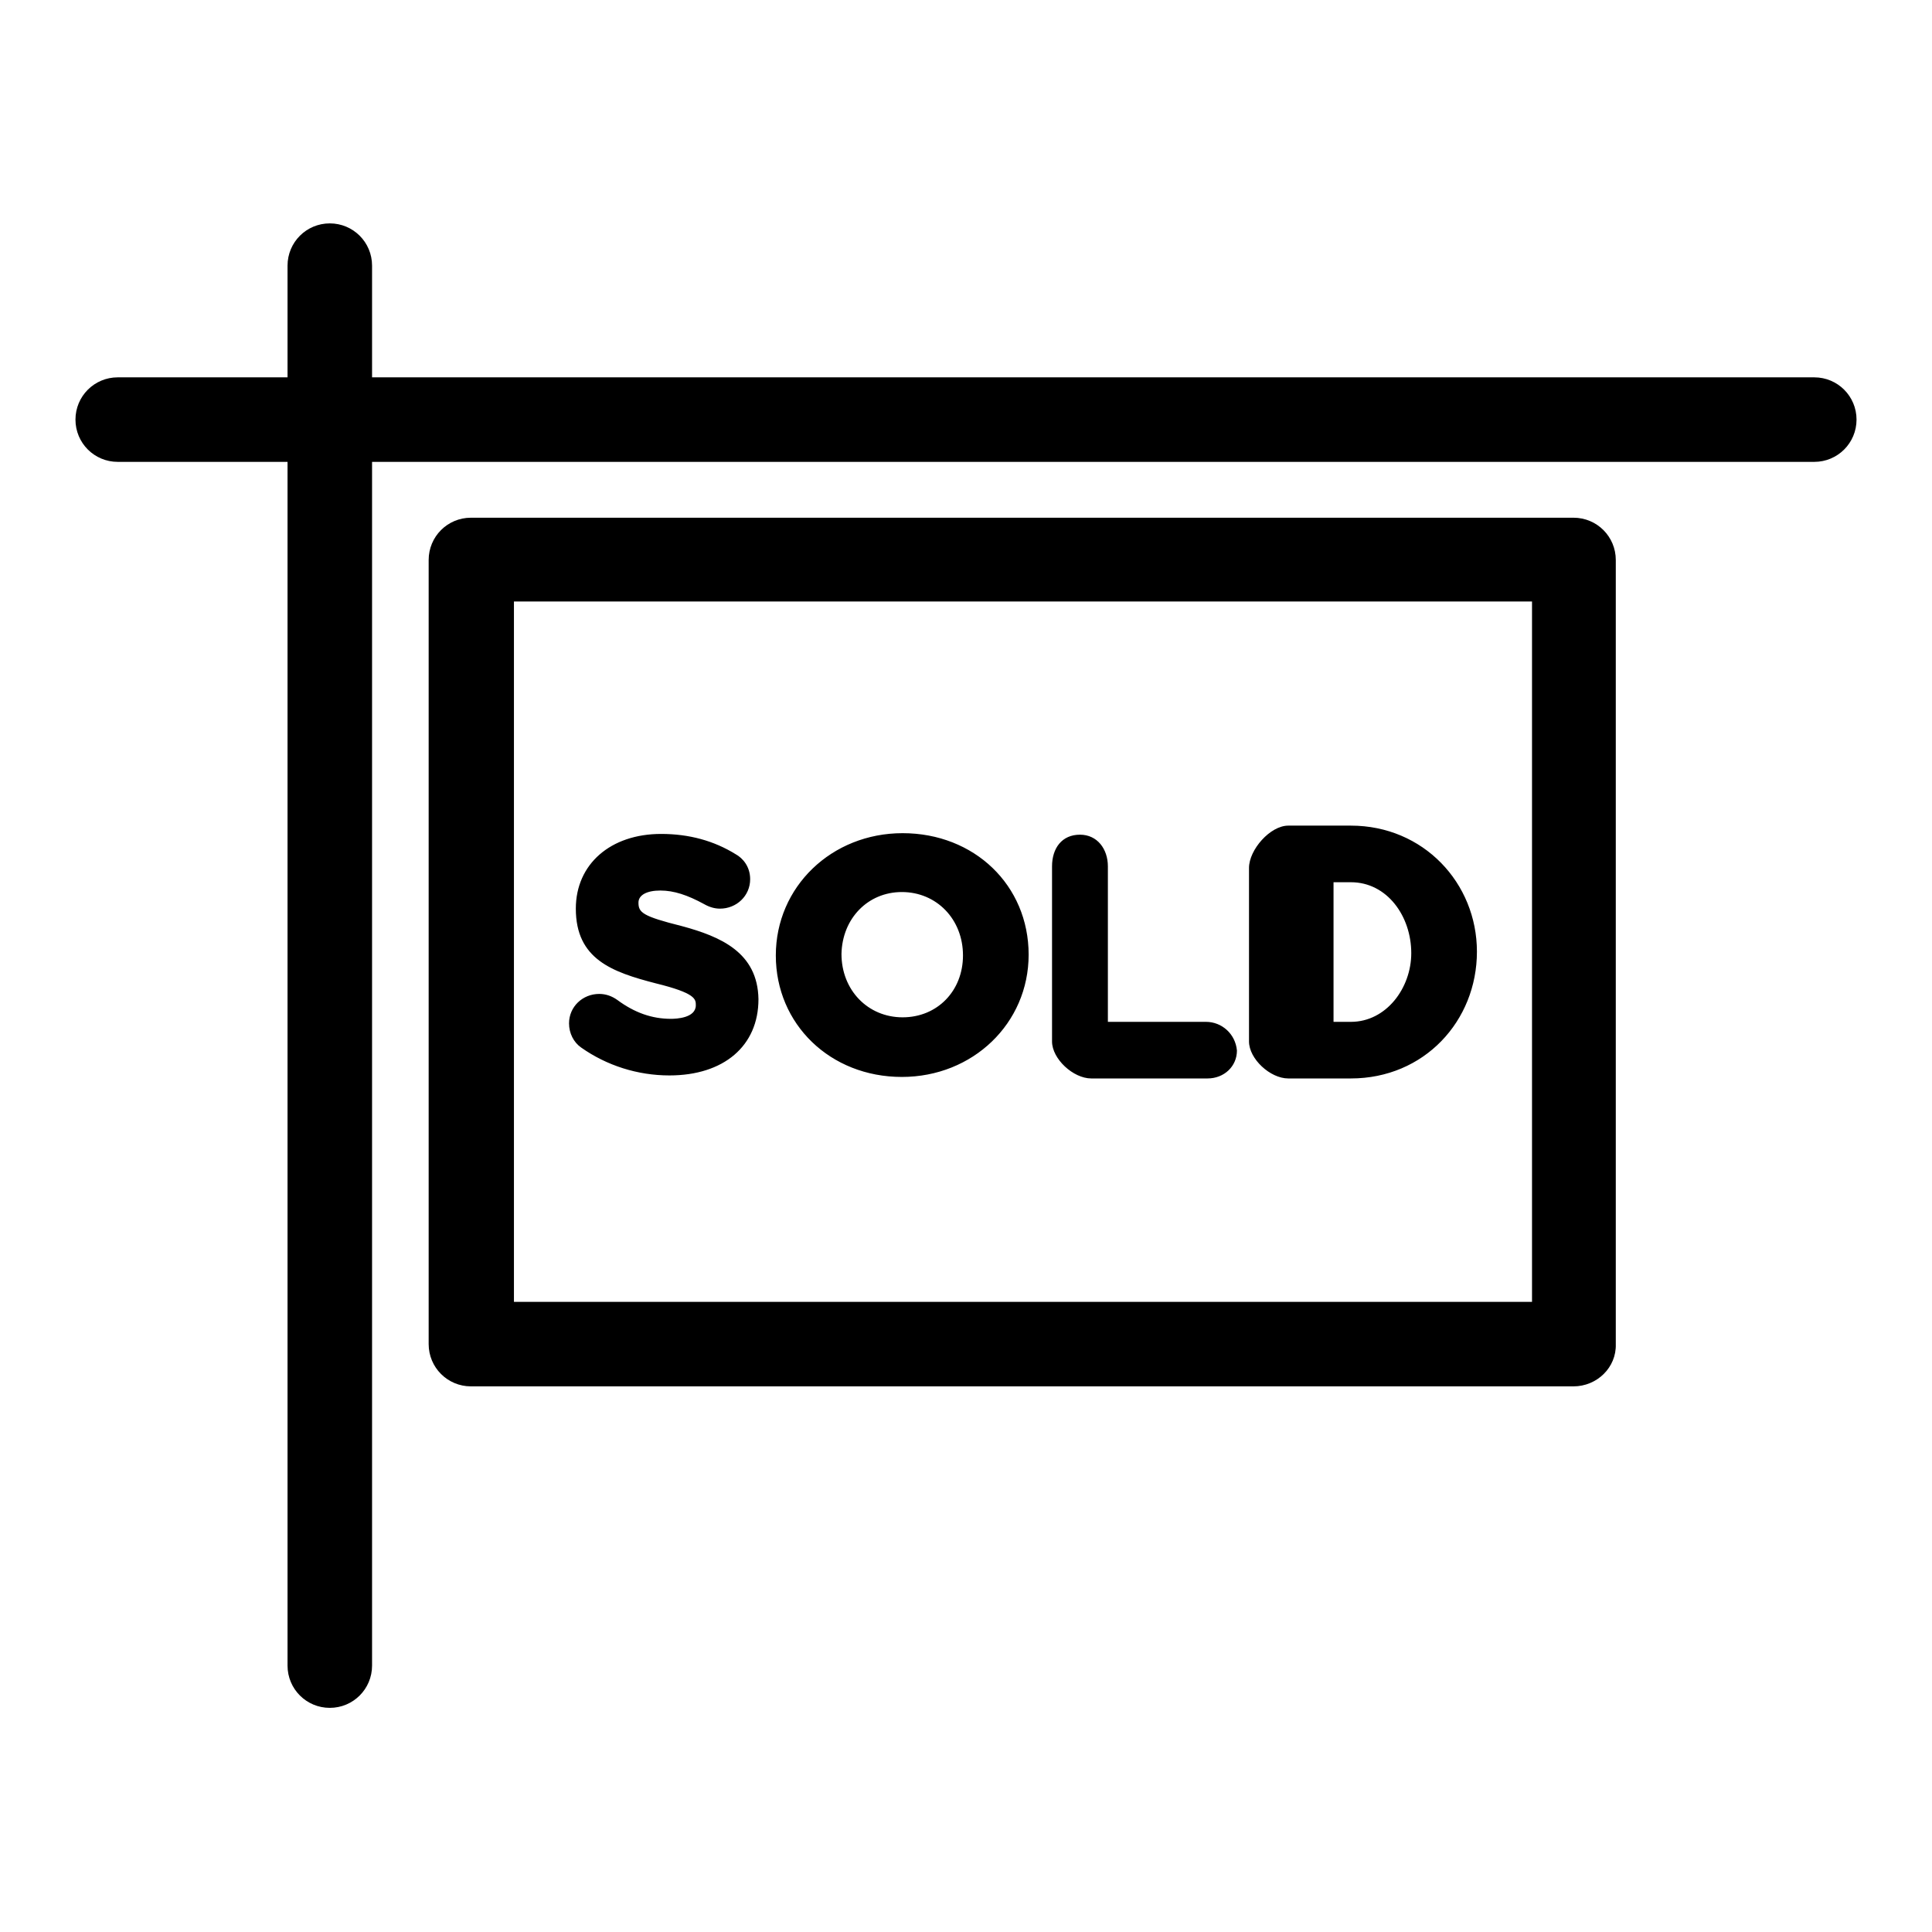 <?xml version="1.0" encoding="utf-8"?>
<!-- Svg Vector Icons : http://www.onlinewebfonts.com/icon -->
<!DOCTYPE svg PUBLIC "-//W3C//DTD SVG 1.1//EN" "http://www.w3.org/Graphics/SVG/1.1/DTD/svg11.dtd">
<svg version="1.1" xmlns="http://www.w3.org/2000/svg" xmlns:xlink="http://www.w3.org/1999/xlink" x="0px" y="0px" viewBox="0 0 256 256" enable-background="new 0 0 256 256" xml:space="preserve">
<g> <path fill="#000000" d="M43.7,226.3c-3.1,0-5.6-2.5-5.6-5.6V35.2c0-3.1,2.5-5.6,5.6-5.6c3.1,0,5.6,2.5,5.6,5.6v185.5 C49.3,223.8,46.8,226.3,43.7,226.3z M240.4,61.2H15.6c-3.1,0-5.6-2.5-5.6-5.6c0-3.1,2.5-5.6,5.6-5.6h224.8c3.1,0,5.6,2.5,5.6,5.6 C246,58.7,243.5,61.2,240.4,61.2z M90.3,122.7c-5.2-1.3-5.7-1.8-5.7-3.1c0-1,1.1-1.6,2.9-1.6c1.8,0,3.6,0.6,5.8,1.8 c0.7,0.4,1.4,0.6,2.1,0.6c2.2,0,4-1.7,4-3.9c0-1.7-1-2.8-1.9-3.3c-2.9-1.8-6.2-2.7-9.9-2.7c-6.7,0-11.3,4-11.3,9.9 c0,6.7,4.8,8.4,10.6,9.9c5.3,1.3,5.3,2.1,5.3,2.9c0,1.7-2.6,1.8-3.3,1.8c-2.5,0-4.8-0.8-7.1-2.5c-0.7-0.5-1.5-0.8-2.4-0.8 c-2.2,0-4,1.7-4,3.9c0,1.3,0.6,2.5,1.6,3.2c3.4,2.4,7.5,3.7,11.7,3.7c7.2,0,11.8-3.9,11.8-10.1C100.4,126.2,95.5,124.1,90.3,122.7z  M119.6,110.4c-9.4,0-16.8,7.1-16.8,16.2c0,9.1,7.2,16.1,16.7,16.1c9.4,0,16.8-7.1,16.8-16.2C136.3,117.3,129.1,110.4,119.6,110.4z  M119.5,118.2c4.6,0,8.1,3.6,8.1,8.4c0,4.7-3.4,8.2-8,8.2c-4.6,0-8.1-3.6-8.1-8.4C111.6,121.7,115,118.2,119.5,118.2z M159.8,135.4 h-13v-20.6c0-2.3-1.4-4.2-3.7-4.2c-2.4,0-3.7,1.8-3.7,4.2V138c0,2.3,2.8,4.9,5.2,4.9h15.4c2.2,0,3.9-1.6,3.9-3.7 C163.7,137,161.9,135.4,159.8,135.4z M179,109.4h-8.3c-2.4,0-5.2,3.2-5.2,5.6V138c0,2.3,2.8,4.9,5.2,4.9h8.3 c9.7,0,16.7-7.6,16.7-16.8C195.7,117,188.6,109.4,179,109.4z M179,135.4h-2.3v-18.5h2.3c4.8,0,8,4.5,8,9.4 C187,130.9,183.7,135.4,179,135.4z M208.5,183.7H62.4c-3.1,0-5.6-2.5-5.6-5.6V74.2c0-3.1,2.5-5.6,5.6-5.6h146.1 c3.1,0,5.6,2.5,5.6,5.6v103.9C214.2,181.2,211.6,183.7,208.5,183.7z M68.1,172.5h134.9l0-92.8H68.1V172.5z"/></g>
</svg>